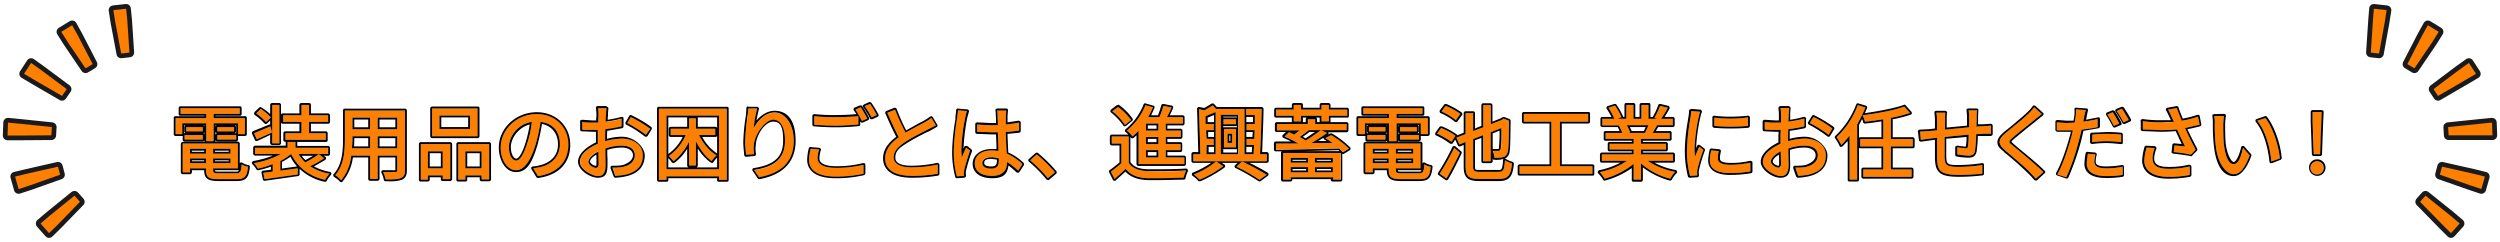 <svg xmlns="http://www.w3.org/2000/svg" viewBox="0 0 1060.5 102.5"><defs><style>.cls-1{fill:none;stroke:#1a1a1a;stroke-linecap:round;stroke-linejoin:round;stroke-width:4px;}.cls-2{fill:#ff8000;}</style></defs><title>image</title><g id="guide"><path class="cls-1" d="M8.3,57.5H3.2L3.4,52l5.1.5L22,53.9l-.2,3.5Z"/><path class="cls-2" d="M8.3,57.5H3.2L3.4,52l5.1.5L22,53.9l-.2,3.5Z"/><path class="cls-1" d="M12.8,78.6,7.9,80.2,6.4,74.9l5-1.2,13.2-3,.9,3.4Z"/><path class="cls-2" d="M12.8,78.6,7.9,80.2,6.4,74.9l5-1.2,13.2-3,.9,3.4Z"/><path class="cls-1" d="M24.5,95.3l-3.7,3.6-3.6-4.1,3.9-3.3L31.6,83l2.3,2.6Z"/><path class="cls-2" d="M24.5,95.3l-3.7,3.6-3.6-4.1,3.9-3.3L31.6,83l2.3,2.6Z"/><path class="cls-1" d="M48.9,9.4l-.8-5.1,5.4-.6.5,5,.9,13.6-3.5.4Z"/><path class="cls-2" d="M48.9,9.4l-.8-5.1,5.4-.6.5,5,.9,13.6-3.5.4Z"/><path class="cls-1" d="M28.7,17.8,26,13.5l4.6-2.8,2.5,4.5,6.2,12-3,1.8Z"/><path class="cls-2" d="M28.7,17.8,26,13.5l4.6-2.8,2.5,4.5,6.2,12-3,1.8Z"/><path class="cls-1" d="M14.6,33.9l-4.4-2.6,3-4.6,4.2,3,10.9,8.1-2,2.9Z"/><path class="cls-2" d="M14.6,33.9l-4.4-2.6,3-4.6,4.2,3,10.9,8.1-2,2.9Z"/><path class="cls-1" d="M1038.7,57.4l-.2-3.5,13.5-1.4,5.1-.5.2,5.4h-18.6Z"/><path class="cls-2" d="M1038.7,57.4l-.2-3.5,13.5-1.4,5.1-.5.2,5.4h-18.6Z"/><path class="cls-1" d="M1035,74.1l.9-3.4,13.3,3,4.9,1.2-1.5,5.3-4.8-1.6Z"/><path class="cls-2" d="M1035,74.1l.9-3.4,13.3,3,4.9,1.2-1.5,5.3-4.8-1.6Z"/><path class="cls-1" d="M1026.6,85.6l2.3-2.6,10.6,8.5,3.9,3.3-3.7,4.1-3.6-3.6Z"/><path class="cls-2" d="M1026.6,85.6l2.3-2.6,10.6,8.5,3.9,3.3-3.7,4.1-3.6-3.6Z"/><path class="cls-1" d="M1009.2,22.7l-3.5-.4.9-13.6.4-5,5.4.6-.8,5.1Z"/><path class="cls-2" d="M1009.2,22.7l-3.5-.4.9-13.6.4-5,5.4.6-.8,5.1Z"/><path class="cls-1" d="M1024.2,29l-3-1.8,6.2-12,2.5-4.5,4.6,2.8-2.7,4.3Z"/><path class="cls-2" d="M1024.2,29l-3-1.8,6.2-12,2.5-4.5,4.6,2.8-2.7,4.3Z"/><path class="cls-1" d="M1034.2,40.7l-1.9-2.9,10.8-8.1,4.2-3,3,4.6-4.4,2.6Z"/><path class="cls-2" d="M1034.2,40.7l-1.9-2.9,10.8-8.1,4.2-3,3,4.6-4.4,2.6Z"/><path class="cls-2" d="M87.5,52.3H77.3v4.6H74.5V50.1h13V48.3H76.6V45.9h25.1v2.4H90.6v1.8h13.3v6.8H101V52.3H90.6v7.6H87.5Zm12.7,21.2c1.7,0,2.1-.6,2.3-3.8a5.8,5.8,0,0,0,2.7,1c-.4,4.2-1.4,5.3-4.8,5.3H92.8c-4.3,0-5.4-.8-5.4-3.9v-.7H80.6v1.7H77.5V60.9h23.4V71.4H90.4v.7c0,1.2.5,1.4,2.6,1.4ZM78.3,57.3H86v1.9H78.3ZM86,53.8v1.9H79V53.8Zm-5.4,9.3v2.1h6.8V63.1Zm6.8,6.1v-2H80.6v2Zm10.4-6.1H90.4v2.1h7.4Zm0,6.1v-2H90.4v2Zm1.5-15.4v1.9H92.2V53.8Zm-7.1,3.5h8v1.9h-8Z"/><path class="cls-2" d="M137.5,67.1a35.6,35.6,0,0,1-6,3.4,22.2,22.2,0,0,0,8.3,3.2,11.5,11.5,0,0,0-1.9,2.6c-6.9-1.6-11.6-5.3-14.4-11h0a26.1,26.1,0,0,1-4.6,3v4.1l7.4-1V74l-14.1,2-.5-2.7,4-.5V69.6a35.1,35.1,0,0,1-6.3,1.9,9.1,9.1,0,0,0-1.7-2.3,36.3,36.3,0,0,0,11.5-3.9h-11V62.7h13.8V60.2h3.2v2.5h13.9v2.6H126.6a16.4,16.4,0,0,0,2.9,3.6,37.3,37.3,0,0,0,5.7-3.5ZM115.4,56.2l-6.5,2.9-1.1-2.6,6.9-2.9Zm-2.5-4.4a22.2,22.2,0,0,0-4.2-3.7l1.9-1.9a22.7,22.7,0,0,1,4.3,3.6Zm5.6,9h-3V44.5h3Zm9.4-9.1h-7.8V48.9h7.8V44.5h3.2v4.4h8.1v2.8h-8.1v4.8h7.1v2.8H121.1V56.5h6.8Z"/><path class="cls-2" d="M171.8,72.2c0,1.9-.5,2.8-1.7,3.3s-3.3.6-6.5.6a11.5,11.5,0,0,0-1.1-3.1h5.2c.6,0,.8-.2.8-.8V66h-8.3v9.9H157V66h-8a19.7,19.7,0,0,1-4.3,10.5,10.4,10.4,0,0,0-2.5-2.2c3.7-4.1,4.1-10.3,4.1-15.1V46.9h25.5ZM157,62.9V57.8h-7.5v1.4c0,1.2-.1,2.5-.2,3.7Zm-7.5-13v4.9H157V49.9Zm19,0h-8.3v4.9h8.3Zm0,13V57.8h-8.3v5.1Z"/><path class="cls-2" d="M178.5,61.1H191V76h-3.2V74.4h-6.3v1.8h-3Zm3,3.1v7.2h6.3V64.2Zm21.2-6.4H183.3V46h19.4ZM199.4,49h-13v5.7h13Zm8.1,12.1v15h-3.2V74.4h-6.9v1.8h-3V61.1Zm-3.2,10.3V64.2h-6.9v7.2Z"/><path class="cls-2" d="M226.2,71.4l3-.5c4.4-1,8.3-4.2,8.3-9.7s-3-8.9-8.2-9.5a72.3,72.3,0,0,1-2.1,9.6c-2,7-4.9,10.9-8.3,10.9s-6.5-3.9-6.5-9.6c0-7.6,6.7-14.2,15.3-14.2s13.5,5.8,13.5,12.9-4.6,12.2-13,13.4Zm-2.5-10.8a42.6,42.6,0,0,0,1.9-8.9c-6.2,1-9.7,6.4-9.7,10.6s1.7,5.8,3.1,5.8S222.1,65.8,223.7,60.6Z"/><path class="cls-2" d="M256.8,59.9a28,28,0,0,1,7.1-1.1c5.1,0,8.9,2.8,8.9,7.1s-2.3,7-7.4,8.2a35.6,35.6,0,0,1-4.3.5l-1.2-3.5a27.5,27.5,0,0,0,4.1-.2c2.9-.6,5.4-2.1,5.4-5s-2.4-4.1-5.5-4.1a21,21,0,0,0-7,1.2c0,2.8.1,5.7.1,7,0,3.7-1.3,4.7-3.3,4.7s-7.6-2.7-7.6-6,3.5-5.9,7.6-7.7V55.1h-2.2A31.7,31.7,0,0,1,247,55V51.7l4.5.3h2.3c0-1.5.1-2.8.1-3.4a22.8,22.8,0,0,0-.2-2.7h3.7a21.1,21.1,0,0,0-.2,2.6c0,.9-.1,2-.2,3.2a51.6,51.6,0,0,0,6.8-1.3v3.3a61.5,61.5,0,0,1-6.9,1.2c-.1,1.4-.1,2.7-.1,3.9Zm-3,9.6c0-1.1,0-3.1-.1-5.3-2.5,1.2-4.2,3-4.2,4.3s2,2.6,3.2,2.6S253.8,70.6,253.8,69.5Zm13.8-19.9a51,51,0,0,1,8.1,4.9L274,57.2a52.9,52.9,0,0,0-7.9-5Z"/><path class="cls-2" d="M308.3,46.1V76.3H305V74.8H282.7v1.5h-3.2V46.1ZM305,71.8V49H282.7V71.8Zm-8.4-14.5a19.7,19.7,0,0,0,7.4,8.6,9.8,9.8,0,0,0-2.1,2.4c-2.6-1.8-4.9-4.9-6.7-8.4V70.2h-2.9V60.1a24.5,24.5,0,0,1-6.6,8.3,14.2,14.2,0,0,0-2-2.2,21.6,21.6,0,0,0,7.2-8.9h-6.4V54.6h7.8V50.2h2.9v4.4h8.2v2.7Z"/><path class="cls-2" d="M321.2,46.1a50.5,50.5,0,0,0-1.5,8.5c1.5-3.1,4.8-6.8,8.9-6.8s8.1,4.6,8.1,12c0,9.5-6,13.9-14.7,15.5l-2-3.1c7.5-1.2,13-4,13-12.4,0-5.4-1.7-8.9-5-8.9s-7.9,6.2-8.2,10.7a13.1,13.1,0,0,0,.1,3.9l-3.4.3c-.1-1.3-.4-3.3-.4-5.6a80.4,80.4,0,0,1,1.1-11c.1-1.1.2-2.3.2-3.2Z"/><path class="cls-2" d="M347.5,63.4a12.7,12.7,0,0,0-.7,3.7c0,2.4,2.4,4.1,7.6,4.1a47.3,47.3,0,0,0,11.9-1.3v3.8a56.3,56.3,0,0,1-11.8,1.2c-7.3,0-11.3-2.5-11.3-7a20.4,20.4,0,0,1,.7-4.8Zm-2.1-14.1a81.2,81.2,0,0,0,9.1.4c3.4,0,7.1-.2,9.6-.4v3.5c-2.4.2-6.3.5-9.5.5s-6.4-.2-9.2-.4Zm22.5,1-2.3,1a37.2,37.2,0,0,0-2.7-4.8l2.2-1A46.2,46.2,0,0,1,367.9,50.3Zm4-1.5-2.2,1a38.2,38.2,0,0,0-2.9-4.8l2.3-.9A32.4,32.4,0,0,1,371.9,48.8Z"/><path class="cls-2" d="M397,53.2l-3,1.5c-2.2,1.2-6.7,3.3-10,5.5s-4.9,4.1-4.9,6.6,2.5,4.2,7.6,4.2a52.4,52.4,0,0,0,11.1-1.2v3.9a60.5,60.5,0,0,1-10.8.9c-6.6,0-11.5-2-11.5-7.4,0-3.7,2.3-6.5,5.8-9-1.6-2.9-3.3-6.7-4.9-10.4l3.4-1.3a83,83,0,0,0,4.5,9.8c3-1.8,6.4-3.5,8.2-4.5a14.1,14.1,0,0,0,2.7-1.8Z"/><path class="cls-2" d="M410.2,47.1a12.5,12.5,0,0,0-.7,2.6,77.7,77.7,0,0,0-1.7,13.6c0,1.2.1,2.3.2,3.6.5-1.4,1.3-3.1,1.8-4.3l1.7,1.3c-.9,2.6-2,6.1-2.4,7.9a7.7,7.7,0,0,0-.2,1.5,5.7,5.7,0,0,0,.1,1.3l-3.1.2a40.8,40.8,0,0,1-1.3-10.9,104.9,104.9,0,0,1,1.5-14.3,26.6,26.6,0,0,0,.3-2.8Zm21.7,25.3a29.1,29.1,0,0,0-4.7-3.7h0c0,3.2-1.6,5.9-6.3,5.9s-7.4-2-7.4-5.3,2.8-5.5,7.3-5.5l2.8.2c-.1-2.3-.2-5.3-.3-7.9h-2.9l-5.9-.2V52.8a58.3,58.3,0,0,0,5.9.3h2.9V49a8.9,8.9,0,0,0-.3-2.2h3.9c-.1.7-.1,1.4-.2,2.1s0,2.3-.1,3.9a48.9,48.9,0,0,0,5.7-.8v3.4c-1.8.2-3.7.5-5.7.6.1,3.4.3,6.5.4,9.1a21.8,21.8,0,0,1,6.7,4.5Zm-8.2-5.3a10.6,10.6,0,0,0-3.1-.5c-2.3,0-3.9,1-3.9,2.5s1.5,2.3,3.7,2.3,3.3-1.2,3.3-3.4Z"/><path class="cls-2" d="M444.5,75.6A60,60,0,0,0,437,68l2.8-2.5a61.5,61.5,0,0,1,7.7,7.6Z"/><path class="cls-2" d="M478.8,69c1.5,2.4,4.2,3.4,8.1,3.6s11.9.1,16.3-.2a10.3,10.3,0,0,0-1,3.1c-4,.2-11.3.3-15.4.1s-7.2-1.3-9.3-4c-1.5,1.5-3,2.8-4.7,4.3l-1.6-3.1a47.3,47.3,0,0,0,4.5-3.6V60.9h-4.1v-3h7.2Zm-1.6-16a22.3,22.3,0,0,0-5.4-5.8l2.5-1.8a26,26,0,0,1,5.5,5.5Zm5.8,2.4a30.1,30.1,0,0,1-2.6,2.5,11.2,11.2,0,0,0-2.4-2.5,26.4,26.4,0,0,0,7.9-10.8l3.2.9a41.1,41.1,0,0,1-2.1,4.2h4.8a27.9,27.9,0,0,0,1.7-4.8l3.5.7c-.6,1.3-1.3,2.8-2,4.1h6.8v2.7h-7.3v3h6.4v2.7h-6.4v3h6.3v2.6h-6.3v3.1h7.9v2.8H483Zm8.4-3h-5.3v3h5.3Zm0,5.7h-5.3v3h5.3Zm0,5.6h-5.3v3.1h5.3Z"/><path class="cls-2" d="M537.4,65.4v3H506.2v-3h3l-.6-19.1,2.3.5,3.6-2.1,1.3,1.5h12.1V65.4h3.9c0-1.2.1-2.5.2-3.9h-3.2V58.9h3.3c0-1.2.1-2.4.1-3.7h-3.4V52.6h3.5V48.8h-3.7V46.2h6.6c-.1,6-.4,13.9-.7,19.2Zm-18.5,5.1a47,47,0,0,1-10,5.7,28,28,0,0,0-2.5-2.2,38.9,38.9,0,0,0,9.5-5.5Zm-7-5.1h3.9V47.5a39.3,39.3,0,0,1-4.3,1.8v3.3h3.2v2.6h-3.2l.2,3.7h3v2.6h-3Zm6.2-16.7V65.4h7.4V48.7Zm6.4,4H519V50.6h5.5Zm-5.3,2h5.1v7.8h-5.1Zm1.5,5.9h2V56.7h-2Zm6.2,7.9a117.8,117.8,0,0,1,10.4,5.6l-3,2.2a75.7,75.7,0,0,0-9.8-5.6Z"/><path class="cls-2" d="M564.7,57.2a39.7,39.7,0,0,1,7.5,5.7l-2.5,1.6-1.6-1.6-26.8.6V60.9h9.5a36.4,36.4,0,0,0-5.9-3l1.9-1.8,2.2,1,2.3-1.8h-9.6V52.6h13.2v-2h3.1v2h13.4v2.6H560.4l2.5,1.2a64,64,0,0,1-6.7,4.3h9.1c-1-.8-2.1-1.5-3-2.1Zm-15.9-8.1h-7.5V46.5h7.5v-2h3.1v2h8.7v-2h3.1v2h7.8v2.6h-7.8v2.4h-3.1V49.1h-8.7v2.4h-3.1Zm-4.5,15.8h24.4V76.2h-3.3v-1H547.5v1h-3.2Zm3.2,2.1v2h7.4V67Zm7.4,6.1V70.9h-7.4v2.2Zm.2-17.9c-1.2,1-2.7,2-3.9,2.9l2.6,1.5c2.3-1.4,4.7-3.1,6.4-4.4ZM565.4,67h-7.6v2h7.6Zm0,6.1V70.9h-7.6v2.2Z"/><path class="cls-2" d="M589.2,52.3H579v4.6h-2.8V50.1h13V48.3H578.3V45.9h25.1v2.4h-11v1.8h13.3v6.8h-3V52.3H592.4v7.6h-3.2Zm12.7,21.2c1.7,0,2.1-.6,2.3-3.8a5.8,5.8,0,0,0,2.7,1c-.4,4.2-1.3,5.3-4.8,5.3h-7.6c-4.3,0-5.4-.8-5.4-3.9v-.7h-6.8v1.7h-3.1V60.9h23.5V71.4H592.1v.7c0,1.2.5,1.4,2.6,1.4ZM580,57.3h7.7v1.9H580Zm7.7-3.5v1.9h-7V53.8Zm-5.4,9.3v2.1h6.8V63.1Zm6.8,6.1v-2h-6.8v2Zm10.4-6.1h-7.4v2.1h7.4Zm0,6.1v-2h-7.4v2ZM601,53.8v1.9h-7.1V53.8Zm-7.1,3.5h8v1.9h-8Z"/><path class="cls-2" d="M615.7,60.2a33.9,33.9,0,0,0-6.1-3.5l1.7-2.4a24.9,24.9,0,0,1,6.1,3.3Zm-5,13.5a105.5,105.5,0,0,0,6.2-11l2.4,2.1c-1.7,3.5-3.8,7.6-5.7,10.9Zm7-22.7a28.2,28.2,0,0,0-6.2-3.7l1.7-2.4a34.7,34.7,0,0,1,6.4,3.4Zm18,21.9c2.1,0,2.4-.9,2.7-4.9a11.4,11.4,0,0,0,3,1.3c-.5,4.9-1.5,6.6-5.5,6.6h-8.4c-4.5,0-5.8-1.1-5.8-5.4V60.2l-2.6,1.1-1.3-2.9,3.9-1.5V48h3.2v7.6l4.3-1.6V44.6h3.2v8.1l4.6-1.8.3-.2.5-.4,2.3.9v.5c-.1,6.1-.1,10.7-.4,12.2s-.9,2.4-1.9,2.7a9.4,9.4,0,0,1-3.7.4,9.5,9.5,0,0,0-.8-3h2.4c.5,0,.8-.1,1-.9a63.6,63.6,0,0,0,.3-8.8l-4.5,1.8V68.4h-3.2V57.3L624.9,59V70.5c0,2,.4,2.4,2.8,2.4Z"/><path class="cls-2" d="M675.5,70.5v3.2H644.6V70.5h13.5V51.6H646.4V48.2h27.3v3.4h-12V70.5Z"/><path class="cls-2" d="M698.9,68.2a30.6,30.6,0,0,0,11.7,4.7,15.4,15.4,0,0,0-2.1,2.9,30.8,30.8,0,0,1-12.4-6.5v6.9H693V69.5a34.2,34.2,0,0,1-12.3,6.3,14.6,14.6,0,0,0-2.1-2.8,30.9,30.9,0,0,0,11.6-4.8H679.5V65.5H693V63.4H682.8V61H693V58.9H681.1V56.4h7.1a23,23,0,0,0-1.5-3.2h-7V50.4h5.1a26.8,26.8,0,0,0-2.5-4.7l2.8-.9a24.3,24.3,0,0,1,2.7,4.9l-1.7.7h3.8V44.5h3v5.9h3.4V44.5h3.1v5.9h3.7l-1.3-.4a33.8,33.8,0,0,0,2.4-5.1l3.3.8a48.3,48.3,0,0,1-2.9,4.7h5v2.7h-6.7c-.6,1.2-1.3,2.3-1.9,3.3h7.3v2.5H696.1V61h10.6v2.4H696.1v2.1h13.6v2.7ZM690,53.1a12.5,12.5,0,0,1,1.5,3.1l-1,.2h7.3a33.1,33.1,0,0,0,1.5-3.3Z"/><path class="cls-2" d="M721.2,47.4a25,25,0,0,0-.7,2.6,79.2,79.2,0,0,0-1.7,12.9c0,1.2.1,2.4.2,3.6.6-1.4,1.3-3,1.8-4.3l1.8,1.4a58.1,58.1,0,0,0-2.5,8,8.9,8.9,0,0,0-.2,1.5c0,.4.1.9.1,1.3l-3.1.2a42.2,42.2,0,0,1-1.3-11,93,93,0,0,1,1.5-13.7,26.6,26.6,0,0,0,.3-2.8Zm7.9,16.7a12,12,0,0,0-.4,3.1c0,1.5,1.1,2.7,5.3,2.7a39.5,39.5,0,0,0,8.5-.9v3.7a48.3,48.3,0,0,1-8.7.7c-5.8,0-8.5-2-8.5-5.3a22.2,22.2,0,0,1,.6-4.3Zm12.4-14.3v3.6a97.5,97.5,0,0,1-14.3,0V49.9A62,62,0,0,0,741.5,49.8Z"/><path class="cls-2" d="M758.5,59.9a27.3,27.3,0,0,1,7.1-1.1c5.1,0,8.9,2.8,8.9,7.1s-2.3,7-7.4,8.2a38,38,0,0,1-4.3.5l-1.2-3.5a28.2,28.2,0,0,0,4.1-.2c2.8-.6,5.4-2.1,5.4-5s-2.4-4.1-5.5-4.1a20.2,20.2,0,0,0-7,1.2c0,2.8.1,5.7.1,7,0,3.7-1.4,4.7-3.4,4.7s-7.5-2.7-7.5-6,3.5-5.9,7.5-7.7V58.9c0-1.2,0-2.5.1-3.8h-2.3a33.1,33.1,0,0,1-4.5-.2V51.7l4.6.3h2.3V48.5a22.8,22.8,0,0,0-.2-2.7H759a21.1,21.1,0,0,0-.2,2.6c-.1.9-.1,2-.2,3.2a55,55,0,0,0,6.8-1.3v3.3a59.6,59.6,0,0,1-6.8,1.2c-.1,1.4-.1,2.7-.1,3.9Zm-3,9.6c0-1.1-.1-3.1-.1-5.3-2.5,1.2-4.2,3-4.2,4.3s2,2.6,3.2,2.6S755.5,70.6,755.5,69.5Zm13.8-19.9a56,56,0,0,1,8.1,4.9l-1.7,2.7a49.2,49.2,0,0,0-8-5Z"/><path class="cls-2" d="M791.3,45.6a68.2,68.2,0,0,1-3.5,7.2V76.2h-3.2V57.5a36.1,36.1,0,0,1-3.6,4,23,23,0,0,0-1.9-3.3,36.8,36.8,0,0,0,9-13.6Zm10.8,16.5v9.8h8.8V75H790.4V71.9h8.5V62.1h-9.8V59h9.8V50.6c-2.6.4-5.3.8-7.8,1a11.2,11.2,0,0,0-1-2.7c6.3-.8,13.5-2.1,17.7-3.7l2.4,2.7a63.1,63.1,0,0,1-8.1,2.1v9h9.3v3.1Z"/><path class="cls-2" d="M838.7,46.8a18.7,18.7,0,0,0-.2,2.7c0,1.4-.1,2.9-.1,4.2l3.2-.2,3-.2v3.4a29.9,29.9,0,0,0-3,0l-3.3.2a60,60,0,0,1-.5,7c-.3,1.7-1.1,2.1-2.8,2.1a33.9,33.9,0,0,1-4.7-.5v-3l3.3.4c.8,0,1.1-.1,1.2-.8a32.5,32.5,0,0,0,.3-5l-10.2,1v8.1c.1,3.5.3,4.6,5.8,4.6a69.2,69.2,0,0,0,10.2-.8v3.7c-2.3.2-6.5.5-9.8.5-8.4,0-9.3-1.9-9.4-7.5V58.4l-3.1.4-3.8.5-.3-3.5,3.8-.2,3.4-.3V51.1a17.6,17.6,0,0,0-.3-3.3h3.8a29.1,29.1,0,0,0-.1,3.1c0,1,0,2.4-.1,4.1l10.3-1V49.6a23,23,0,0,0-.2-2.8Z"/><path class="cls-2" d="M866.1,48.4l-2.7,2.1c-2.2,1.9-7,5.6-9.4,7.7s-2,2.1.1,3.8,9.3,7.6,12.7,11l-3.2,2.8L861,73c-1.8-2-7.4-6.6-10.5-9.3s-3-4.5.2-7.2,7.6-6.1,9.9-8.4c.8-.9,1.8-1.9,2.3-2.6Z"/><path class="cls-2" d="M889.8,53.9c-2.1.5-4.5.8-6.8,1.1-.3,1.5-.7,3-1.1,4.5a93.2,93.2,0,0,1-5.4,15.7L872.7,74c2.1-3.5,4.5-10.6,5.8-15.4a31.8,31.8,0,0,0,.8-3.3h-6.8V51.9l4.1.3,3.5-.2c.1-1,.3-1.9.4-2.5a17,17,0,0,0,.1-3.1l4.2.3a20.1,20.1,0,0,0-.7,2.9l-.4,2a55.1,55.1,0,0,0,6.1-1.1Zm-1,11.6a12.5,12.5,0,0,0-.5,3c0,1.6.8,2.9,5.2,2.9a31.4,31.4,0,0,0,6.8-.7v3.5a44,44,0,0,1-6.8.5c-5.5,0-8.4-1.8-8.4-5.2a21,21,0,0,1,.5-4.3Zm-1.4-8.4a64,64,0,0,1,6.4-.3,58.8,58.8,0,0,1,6,.3v3.2a51.1,51.1,0,0,0-5.8-.4,45.4,45.4,0,0,0-6.5.4Zm9.3-3.7a45.3,45.3,0,0,0-2.7-4.8l2.2-1a46.2,46.2,0,0,1,2.8,4.8Zm3.4-7.3a51.1,51.1,0,0,1,2.9,4.8l-2.2,1a38.2,38.2,0,0,0-2.9-4.8Z"/><path class="cls-2" d="M933.1,52.9l-6.2,1.4c1.2,2.8,3,6.4,4.5,9.2l-2,2.1a59.9,59.9,0,0,0-7.3-1.1l.3-2.8,4.5.4c-.9-1.9-2.4-4.9-3.4-7.2a87.6,87.6,0,0,1-14.5,0V51.4a54.1,54.1,0,0,0,13.2.3l-1-2.1a30.2,30.2,0,0,0-1.5-3.1l3.8-.7c.7,2,1.4,3.6,2.1,5.4a40.9,40.9,0,0,0,6.9-1.7ZM914,62.8a13.8,13.8,0,0,0-.9,4.3c0,2.8,1.7,4.5,6.7,4.5a37.5,37.5,0,0,0,9.1-1v3.6a42.6,42.6,0,0,1-9.1.8c-6.5,0-10.2-2.6-10.2-7.1a24.2,24.2,0,0,1,1-5.3Z"/><path class="cls-2" d="M943.1,52.9c0,2.2,0,5.1.2,7.7.6,5.4,1.9,9,4.2,9s3.2-3.7,4-6.9l2.8,3.2c-2.2,5.9-4.3,8-6.8,8s-6.7-3.4-7.6-12.4a77.3,77.3,0,0,1-.4-9.1,18.8,18.8,0,0,0-.2-3.3h4.1C943.3,50.2,943.1,52,943.1,52.9Zm24,14.3-3.6,1.3c-.5-5.8-2.5-13.2-6-17.3l3.5-1.1C964.1,54.1,966.6,61.6,967.1,67.2Z"/><path class="cls-2" d="M980.2,71.2a2.7,2.7,0,0,1,2.6-2.8,2.8,2.8,0,0,1,0,5.6A2.7,2.7,0,0,1,980.2,71.2Zm.8-19.6V47.5h4l-.2,4.1-.5,13.8h-2.7Z"/><path d="M101.7,45.9v2.4H90.6v1.8h13.3v6.8H101V52.3H90.6v7.6H87.5V52.3H77.3v4.6H74.5V50.1h13V48.3H76.6V45.9h25.1m-2.4,8v1.8H92.2V53.9h7.1M86,53.9v1.8H79V53.9h7m14.2,3.4v1.9h-8V57.3h8M86,57.3v1.9H78.3V57.3H86m14.9,3.6V71.4H90.4v.7c0,1.2.4,1.4,2.6,1.4h7.2c1.7,0,2.1-.6,2.3-3.8a5.8,5.8,0,0,0,2.7,1c-.4,4.2-1.4,5.3-4.8,5.3H92.8c-4.3,0-5.4-.8-5.4-3.9v-.7H80.6v1.7H77.5V60.9h23.4M90.4,65.2h7.4V63.1H90.4v2.1m-9.8,0h6.8V63.1H80.6v2.1m9.8,4h7.4v-2H90.4v2m-9.8,0h6.8v-2H80.6v2m21.1-24.1H76.6a.7.7,0,0,0-.8.8v2.4a.7.7,0,0,0,.8.8H86.7v.2H74.5a.7.7,0,0,0-.8.8v6.8a.8.8,0,0,0,.8.8h3v1.6a.8.8,0,0,0,.8.8H86a.8.8,0,0,0,.7-.5v.4a.3.3,0,0,0,.1.2H77.5a.9.9,0,0,0-.8.8V73.1a.9.9,0,0,0,.8.8h3.1a.9.9,0,0,0,.8-.8v-.9h5.2c0,3.9,2.1,4.6,6.2,4.6h7.6c3.9,0,5.1-1.3,5.6-6a.8.8,0,0,0-.7-.8,6.3,6.3,0,0,1-2.4-.9l-.4-.2h-.4c-.1.1-.3.2-.4.4V60.9a.8.8,0,0,0-.8-.8H91.4v-.8a.8.8,0,0,0,.8.7h8a.9.9,0,0,0,.8-.8V57.7h2.9a.8.8,0,0,0,.8-.8V50.1a.7.7,0,0,0-.8-.8H91.4v-.2h10.3a.7.7,0,0,0,.8-.8V45.9a.7.7,0,0,0-.8-.8Zm-2.1,8h.6v3.4h-.8a.8.8,0,0,0,.7-.8V53.9a.8.8,0,0,0-.5-.8Zm-8.2,0H92a.9.9,0,0,0-.6.6v-.6Zm-5.2,0h.5v.5c0-.2-.2-.4-.5-.5Zm-8.1,0h.6a.8.8,0,0,0-.5.8v1.8a.9.9,0,0,0,.6.8h-.7V53.1Zm13.3,4.1V55.8a.8.8,0,0,0,.7.7,1,1,0,0,0-.7.7Zm-5.3-.7a.6.6,0,0,0,.6-.5v1a.6.6,0,0,0-.6-.5Zm5.1,7.4H97v.5H91.2v-.5Zm-9.8,0h5.2v.5H81.4v-.5ZM91.2,68H97v.4H91.2V68Zm-9.8,0h5.2v.4H81.4V68Zm9.8,4.2h10.1c-.2.6-.5.6-1.1.6H93c-1.3,0-1.6-.1-1.7-.2h0s-.1,0-.1-.3Z"/><path d="M131.1,44.5v4.4h8.1v2.8h-8.1v4.8h7.1v2.8H121.1V56.5h6.8V51.7h-7.8V48.9h7.8V44.5h3.2m-12.6,0V60.8h-3V44.5h3m-7.9,1.7a22.7,22.7,0,0,1,4.3,3.6l-2,2a26.3,26.3,0,0,0-4.2-3.7l1.9-1.9m4.1,7.4.7,2.6-6.5,2.9-1.1-2.6,6.9-2.9m10.6,6.6v2.5h13.9v2.6H126.6a16.4,16.4,0,0,0,2.9,3.6,37.3,37.3,0,0,0,5.7-3.5l2.3,1.7a35.6,35.6,0,0,1-6,3.4,22.2,22.2,0,0,0,8.3,3.2,11.5,11.5,0,0,0-1.9,2.6c-6.9-1.6-11.6-5.3-14.4-11h0a26.1,26.1,0,0,1-4.6,3v4.1l7.4-1V74l-14.1,2-.5-2.7,4-.5V69.6a35.1,35.1,0,0,1-6.3,1.9,9.1,9.1,0,0,0-1.7-2.3,36.3,36.3,0,0,0,11.5-3.9h-11V62.7h13.8V60.2h3.2m5.8-16.5h-3.2a.9.9,0,0,0-.8.8v3.6h-7a.8.8,0,0,0-.8.5V44.5a.8.8,0,0,0-.8-.8h-3a.9.9,0,0,0-.8.8v3.9a20,20,0,0,0-3.7-2.8l-.4-.2a.9.9,0,0,0-.6.3l-1.9,1.8a1.4,1.4,0,0,0-.2.7.9.9,0,0,0,.3.6,21.1,21.1,0,0,1,4,3.5.9.9,0,0,0,.6.3h.1l.5-.2,1.3-1.3v1.7h-.3l-6.9,2.8a1.2,1.2,0,0,0-.5.5v.6l1.2,2.6a.7.7,0,0,0,.4.5h.6l3.7-1.7,1.8-.9v3.5a.9.9,0,0,0,.8.8h3a.8.8,0,0,0,.8-.8V52a.8.8,0,0,0,.8.5h7v3.2h-6a.8.8,0,0,0-.8.8v2.8a.7.7,0,0,0,.8.8h.2v1.7h-13a.9.9,0,0,0-.8.8v2.6a.9.9,0,0,0,.8.8h7.6a42.1,42.1,0,0,1-8.3,2.3.9.9,0,0,0-.6.6.8.8,0,0,0,.2.8,7.8,7.8,0,0,1,1.6,2.1.8.8,0,0,0,.7.4h.2a38.7,38.7,0,0,0,5.3-1.5v1.3l-3.3.4a.5.5,0,0,0-.5.3,1.4,1.4,0,0,0-.2.6l.6,2.8c0,.3.4.6.7.6h.1l14.1-2a.8.8,0,0,0,.7-.8V71.6a21.6,21.6,0,0,0,10.6,5.5h.2a.7.7,0,0,0,.7-.4,10.4,10.4,0,0,1,1.7-2.4,1.1,1.1,0,0,0,.3-.8,1.1,1.1,0,0,0-.7-.6,22.1,22.1,0,0,1-6.7-2.3l4.8-2.8a.9.9,0,0,0,.3-.7.7.7,0,0,0-.3-.6l-.6-.4h1.8a.9.9,0,0,0,.8-.8V62.7a.9.9,0,0,0-.8-.8H126.1V60.2h12.1a.7.7,0,0,0,.8-.8V56.5a.8.8,0,0,0-.8-.8h-6.3V52.5h7.3a.8.8,0,0,0,.8-.8V48.9a.9.9,0,0,0-.8-.8h-7.3V44.5a.8.8,0,0,0-.8-.8Zm-3,22.4h4.8l-3.2,1.8a9,9,0,0,1-1.6-1.8Zm-8.4,2.6a31.3,31.3,0,0,0,3.6-2.2,19.8,19.8,0,0,0,2.8,4.1l-6.4.9V68.7Z"/><path d="M171.8,46.9V72.2c0,1.9-.5,2.8-1.7,3.3s-2.8.6-5.3.6h-1.2a11.5,11.5,0,0,0-1.1-3.1h5.2c.6,0,.8-.2.8-.8V66h-8.3v9.9H157V66h-8a19.7,19.7,0,0,1-4.3,10.5,10.4,10.4,0,0,0-2.5-2.2c3.7-4.1,4.1-10.3,4.1-15.1V46.9h25.5m-11.6,7.9h8.3V49.9h-8.3v4.9m-10.7,0H157V49.9h-7.5v4.9m10.7,8.1h8.3V57.8h-8.3v5.1m-10.9,0H157V57.8h-7.5v1.4c0,1.2-.1,2.5-.2,3.7m22.5-16.8H146.3a.7.7,0,0,0-.8.8V59.2c0,5.3-.5,10.8-3.9,14.6a.6.6,0,0,0-.2.7c0,.2.2.4.4.6a13,13,0,0,1,2.3,1.8.9.9,0,0,0,.6.4h0a.9.9,0,0,0,.6-.3,20,20,0,0,0,4.4-10.2h6.5v9.1a.8.8,0,0,0,.8.8h3.2a.9.9,0,0,0,.8-.8V66.8h6.7v5.4h-5.2a.7.7,0,0,0-.6.3.8.8,0,0,0-.1.8,11.1,11.1,0,0,1,1,2.9.8.8,0,0,0,.8.7h1.2a16.7,16.7,0,0,0,5.6-.6c1.9-.8,2.2-2.5,2.2-4.1V46.9a.8.8,0,0,0-.8-.8ZM161,50.7h6.7V54H161V50.7Zm-10.7,0h5.9V54h-5.9V50.7ZM161,58.6h6.7v3.5H161V58.6Zm-10.7,0h5.9v3.5h-6c0-.9.1-1.9.1-2.9v-.6Z"/><path d="M202.6,46V57.8H183.3V46h19.3m-16.2,8.7h13V49h-13v5.7m21.1,6.4v15h-3.2V74.4h-6.9v1.8h-3V61.1h13.1M197.4,71.4h6.9V64.2h-6.9v7.2M191,61.1V76h-3.2V74.4h-6.3v1.8h-3V61.1H191m-9.5,10.3h6.3V64.2h-6.3v7.2m21.1-26.2H183.3a.8.8,0,0,0-.8.8V57.8a.9.9,0,0,0,.8.8h19.3a.8.8,0,0,0,.8-.8V46a.7.7,0,0,0-.8-.8Zm-15.4,4.6h11.4v4.1H187.2V49.8Zm20.3,10.5H194.4a.8.8,0,0,0-.8.8V76.2a.7.7,0,0,0,.8.8h3a.7.7,0,0,0,.8-.8v-1h5.3v.9a.8.8,0,0,0,.8.8h3.2a.9.9,0,0,0,.8-.8v-15a.9.9,0,0,0-.8-.8ZM198.2,65h5.3v5.6h-5.3V65ZM191,60.3H178.5a.8.8,0,0,0-.8.8V76.2a.7.7,0,0,0,.8.8h3a.8.8,0,0,0,.8-.8v-1H187V76a.8.8,0,0,0,.8.8H191a.9.9,0,0,0,.8-.8V61.1a.9.9,0,0,0-.8-.8ZM182.3,65H187v5.6h-4.7V65Z"/><path d="M227.7,48.4c8.2,0,13.4,5.8,13.4,12.9s-4.5,12.2-12.9,13.4l-2-3.3,3-.5c4.4-1,8.3-4.2,8.3-9.7s-3-8.9-8.2-9.5a72.3,72.3,0,0,1-2.1,9.6c-2.1,7-4.9,10.9-8.3,10.9s-6.5-3.9-6.5-9.6c0-7.6,6.7-14.2,15.3-14.2m-2.1,3.3c-6.2,1-9.7,6.4-9.7,10.6s1.7,5.8,3.1,5.8,3.1-2.3,4.7-7.5a42.6,42.6,0,0,0,1.9-8.9m2.1-4.1c-8.9,0-16.1,6.8-16.1,15,0,5.1,2.7,10.4,7.3,10.4s6.8-3.9,9.1-11.5a85.3,85.3,0,0,0,1.9-8.9c4.2.8,6.8,4.1,6.8,8.6,0,6.7-5.9,8.5-7.7,8.9a12.5,12.5,0,0,1-2.9.5,1,1,0,0,0-.7.4.8.8,0,0,0,.1.8l2,3.3a1,1,0,0,0,.7.4h.1c8.7-1.2,13.6-6.3,13.6-14.1S236,47.6,227.7,47.6ZM219,67.3c-.9,0-2.3-1.6-2.3-5s3-8.2,8-9.5a55,55,0,0,1-1.7,7.5c-2,6.6-3.7,7-4,7Z"/><path d="M257.3,45.8h0m0,0a21.1,21.1,0,0,0-.2,2.6c-.1.9-.1,2-.2,3.2a51.6,51.6,0,0,0,6.8-1.3v3.3a61.5,61.5,0,0,1-6.9,1.2c-.1,1.4-.1,2.7-.1,3.9v1.2a28,28,0,0,1,7.1-1.1c5.1,0,8.9,2.8,8.9,7.1s-2.3,7-7.4,8.2a35.6,35.6,0,0,1-4.3.5l-1.2-3.5a27.5,27.5,0,0,0,4.1-.2c2.9-.6,5.4-2.1,5.4-5s-2.4-4.1-5.5-4.1a21,21,0,0,0-7,1.2c0,2.8.1,5.7.1,7,0,3.7-1.3,4.7-3.3,4.7s-7.6-2.7-7.6-6,3.5-5.9,7.6-7.7V55.1h-2.2A31.7,31.7,0,0,1,247,55V51.7a25.9,25.9,0,0,0,4.5.3h2.3c0-1.5.1-2.8.1-3.4a22.8,22.8,0,0,0-.2-2.7h3.7m-4.6,25.3c.7,0,1.1-.5,1.1-1.6s0-3.1-.1-5.3c-2.5,1.2-4.2,3-4.2,4.3s2,2.6,3.2,2.6m14.9-21.5a56,56,0,0,1,8.1,4.9L274,57.2a52.9,52.9,0,0,0-7.9-5l1.5-2.6M257.3,45h-3.7a.9.9,0,0,0-.7.3.7.7,0,0,0-.1.6,21.1,21.1,0,0,1,.2,2.6v1a7.6,7.6,0,0,0-.1,1.6h-1.5l-4.4-.3h-.1l-.6.2c-.2.2-.3.4-.2.6v3.4a.7.7,0,0,0,.7.7l4.6.2h1.4v4.5c-3.6,1.7-7.6,4.7-7.6,8.2s5.1,6.8,8.4,6.8,4.1-1.8,4.1-5.5V67.1c-.1-1.1-.1-2.3-.1-3.5a19.1,19.1,0,0,1,6.2-1c2.2,0,4.7.9,4.7,3.3s-3,3.8-4.7,4.2a26.8,26.8,0,0,1-4,.2.9.9,0,0,0-.7.3,1.1,1.1,0,0,0-.1.8l1.3,3.4a.9.9,0,0,0,.7.6h0a25.9,25.9,0,0,0,4.5-.6c6.7-1.5,8-5.7,8-8.9s-4-7.9-9.7-7.9a23.4,23.4,0,0,0-6.3.9v-.2c0-1,0-2.1.1-3.2l6.2-1.1a.8.8,0,0,0,.7-.8V50.2a.9.9,0,0,0-.3-.6h-.7a43.9,43.9,0,0,1-5.7,1.2,8.1,8.1,0,0,1,.1-1.6v-.6a22.8,22.8,0,0,1,.2-2.6h0a.9.9,0,0,0-.8-.8Zm0,1.6Zm-4.6,23.7c-.9,0-2.4-1-2.4-1.8s.9-1.9,2.7-2.9v3.9c0,.8-.1.8-.3.8Zm14.9-21.5a.7.7,0,0,0-.7.4l-1.5,2.6a.7.7,0,0,0-.1.6,1,1,0,0,0,.4.5,46.4,46.4,0,0,1,7.7,4.9.7.7,0,0,0,.6.2h.1a.9.9,0,0,0,.6-.3l1.7-2.8a.9.9,0,0,0-.2-1.1,53.5,53.5,0,0,0-8.3-4.9Z"/><path d="M308.3,46.1V76.3H305V74.8H282.7v1.5h-3.2V46.1h28.8M282.7,71.8H305V49H282.7V71.8m12.5-21.6v4.4h8.2v2.7h-6.9c1.8,3.6,4.5,6.9,7.5,8.6a9.8,9.8,0,0,0-2.1,2.4c-2.6-1.8-4.9-4.9-6.7-8.4V70.2h-2.9V60.1a24.5,24.5,0,0,1-6.6,8.3,14.2,14.2,0,0,0-2-2.2,21.6,21.6,0,0,0,7.2-8.9h-6.4V54.6h7.8V50.2h2.9m13.1-4.9H279.5a.8.8,0,0,0-.8.8V76.3a.8.8,0,0,0,.8.8h3.2a.7.7,0,0,0,.8-.8v-.7h20.7v.7a.7.7,0,0,0,.8.8h3.3a.7.7,0,0,0,.8-.8V46.1a.7.7,0,0,0-.8-.8ZM296,49.8h8.2v4.5a.8.8,0,0,0-.8-.5H296v-4Zm-12.5,0h8v4h-7a.8.8,0,0,0-.8.8v2.7a.9.9,0,0,0,.8.8h5.1a19.2,19.2,0,0,1-6.1,7.2V49.8Zm14.4,8.3h5.5a.8.8,0,0,0,.8-.5v7.5a18.8,18.8,0,0,1-6.3-7ZM295.5,71a1,1,0,0,0,.5-.8V63a22.3,22.3,0,0,0,5.4,5.9l.5.2h.2a.5.5,0,0,0,.5-.3,9.5,9.5,0,0,1,1.6-1.9V71Zm-9.8-1.8.5-.2a20.6,20.6,0,0,0,5.3-5.9v7.1a1,1,0,0,0,.5.8h-8.5V67.1a8.4,8.4,0,0,1,1.5,1.8c.2.1.4.3.6.3Z"/><path d="M317.4,46h3.8a50.5,50.5,0,0,0-1.5,8.5c1.5-3.1,4.8-6.8,8.9-6.8s8.1,4.6,8.1,12c0,9.5-6,13.9-14.7,15.5l-2.1-3.1c7.5-1.2,13.1-4,13.1-12.4,0-5.4-1.7-8.9-5-8.9s-7.9,6.2-8.2,10.7a13.1,13.1,0,0,0,.1,3.9l-3.4.3c-.1-1.3-.4-3.3-.4-5.6a99.9,99.9,0,0,1,1-11,19.1,19.1,0,0,0,.3-3.2m0-.8a.8.8,0,0,0-.8.8c0,.8-.1,2-.2,3.1a85.1,85.1,0,0,0-1.1,11.1c0,2.3.3,4.3.4,5.7a.8.8,0,0,0,.8.7h.1l3.3-.3a.6.6,0,0,0,.6-.3,1.1,1.1,0,0,0,.2-.6,11.8,11.8,0,0,1-.1-3.7c.2-4.4,3.9-10,7.4-10s4.2,3,4.2,8.1c0,6.8-3.6,10.2-12.4,11.6a.8.8,0,0,0-.6.4.8.8,0,0,0,.1.8l2.1,3.1a.8.8,0,0,0,.6.4h.2c10.1-1.9,15.3-7.4,15.3-16.3S333.9,47,328.6,47c-3,0-5.7,1.8-7.7,4.1.3-1.7.7-3.5,1-4.7a.6.6,0,0,0-.1-.7c-.1-.2-.4-.3-.6-.4h-3.8Z"/><path d="M369.1,44.1a38.7,38.7,0,0,1,2.8,4.7l-2.2,1a38.2,38.2,0,0,0-2.9-4.8l2.3-.9m-4,1.4a46.2,46.2,0,0,1,2.8,4.8l-2.3,1a37.2,37.2,0,0,0-2.7-4.8l2.2-1m-1,3.8v3.5c-2.4.2-6.3.5-9.5.5s-6.5-.2-9.2-.4V49.3a81.2,81.2,0,0,0,9.1.4c3.4,0,7.1-.2,9.6-.4M343.9,63.1l3.6.3a12.7,12.7,0,0,0-.7,3.7c0,2.4,2.4,4.1,7.6,4.1a47.3,47.3,0,0,0,11.9-1.3v3.8a56.3,56.3,0,0,1-11.8,1.2c-7.3,0-11.3-2.5-11.3-7a20.4,20.4,0,0,1,.7-4.8m25.2-19.8h-.4l-2.2,1-.5.5a1,1,0,0,0,.2.7,40.6,40.6,0,0,1,2.8,4.6.8.8,0,0,0,.7.5h.3l2.2-1a.8.8,0,0,0,.5-.5.7.7,0,0,0-.1-.6,43.8,43.8,0,0,0-2.9-4.8.7.7,0,0,0-.6-.3Zm-4,1.4h-.3l-2.2.9a.8.8,0,0,0-.4,1.2l1.1,1.6c-3,.3-6.2.4-8.8.4a74.9,74.9,0,0,1-9-.4h-.1l-.5.2a.7.7,0,0,0-.3.6v3.6a.8.8,0,0,0,.7.8c2.5.2,5.6.4,9.3.4s7.8-.3,9.5-.5a.7.7,0,0,0,.8-.8V51.5h0c.2.3.4.5.7.5h.4l2.2-1a1.2,1.2,0,0,0,.5-.5,1.3,1.3,0,0,0-.1-.6,46.2,46.2,0,0,0-2.8-4.8.8.8,0,0,0-.7-.4ZM343.9,62.3a.8.8,0,0,0-.8.6h0a21.3,21.3,0,0,0-.7,4.9c0,2.9,1.6,7.8,12.1,7.8a50.5,50.5,0,0,0,12-1.3.9.9,0,0,0,.6-.8V69.9a1,1,0,0,0-.4-.7H366a44.7,44.7,0,0,1-11.6,1.3c-4.3,0-6.8-1.2-6.8-3.3a12.2,12.2,0,0,1,.6-3.5.5.5,0,0,0-.1-.6.9.9,0,0,0-.6-.4l-3.5-.3Z"/><path d="M379.7,46.5a83,83,0,0,0,4.5,9.8c3-1.8,6.4-3.5,8.2-4.5a14.1,14.1,0,0,0,2.7-1.8l1.9,3.2-3,1.5c-2.2,1.2-6.7,3.3-10,5.5s-4.9,4.1-4.9,6.6,2.5,4.2,7.6,4.2a53.2,53.2,0,0,0,11.1-1.2v3.9a61.4,61.4,0,0,1-10.8.9c-6.6,0-11.5-2-11.5-7.4,0-3.7,2.3-6.5,5.8-9-1.6-2.9-3.3-6.7-4.9-10.4l3.4-1.3m18.1,23.3h0M379.7,45.7h-.3L376,47.1a.8.8,0,0,0-.4.4.9.9,0,0,0,0,.7c1.2,2.7,2.9,6.7,4.6,9.8-3.8,2.9-5.6,5.8-5.6,9.2s2.1,8.2,12.3,8.2a65.8,65.8,0,0,0,11-.9.8.8,0,0,0,.6-.8V69.9h0a.9.9,0,0,0-.8-.8h-.2a52.7,52.7,0,0,1-10.9,1.2c-3.1,0-6.8-.6-6.8-3.4s1.5-4,4.6-6,6.2-3.5,8.5-4.7l1.4-.6,3-1.7a.7.7,0,0,0,.3-1l-1.9-3.2a1,1,0,0,0-.5-.4h-.2l-.5.2a23.6,23.6,0,0,1-2.6,1.7l-2.5,1.3-5,2.8a88.5,88.5,0,0,1-4-9,1,1,0,0,0-.4-.5Z"/><path d="M406.4,46.8l3.8.3a12.5,12.5,0,0,0-.7,2.6,77.7,77.7,0,0,0-1.7,13.6c0,1.2.1,2.3.2,3.6.5-1.4,1.3-3.1,1.8-4.3l1.7,1.3c-.9,2.6-2,6.1-2.4,7.9a7.7,7.7,0,0,0-.2,1.5,5.7,5.7,0,0,0,.1,1.3l-3.1.2a40.8,40.8,0,0,1-1.3-10.9,104.9,104.9,0,0,1,1.5-14.3l.3-2.8m20.5,0h0m0,0c-.1.7-.1,1.4-.2,2.1s0,2.3-.1,3.9a48.9,48.9,0,0,0,5.7-.8v3.4c-1.8.2-3.7.5-5.7.6.1,3.4.3,6.5.4,9.1a23.1,23.1,0,0,1,6.7,4.5l-1.8,2.8a29.1,29.1,0,0,0-4.7-3.7h0c0,3.2-1.6,5.9-6.3,5.9s-7.4-2-7.4-5.3,2.8-5.5,7.3-5.5l2.8.2c-.1-2.3-.2-5.3-.3-7.9h-2.9l-5.9-.2V52.8a58.3,58.3,0,0,0,5.9.3h2.9c0-1.7-.1-3.2-.1-4a8.6,8.6,0,0,0-.2-2.2h3.9m-6.5,24.6c2.5,0,3.3-1.2,3.3-3.4v-.9a10.6,10.6,0,0,0-3.1-.5c-2.3,0-3.9,1-3.9,2.5s1.5,2.3,3.7,2.3M406.4,46c-.2,0-.4,0-.5.2a.5.5,0,0,0-.3.5,26,26,0,0,1-.3,2.6v1.2a92.2,92.2,0,0,0-1.4,13.4A41.3,41.3,0,0,0,405.2,75a.7.7,0,0,0,.7.6h.1l3-.2.6-.3a1.4,1.4,0,0,0,.2-.6,1.3,1.3,0,0,0-.1-.6v-.6a6.8,6.8,0,0,1,.2-1.4,76,76,0,0,1,2.4-7.7.8.8,0,0,0-.3-.9l-1.7-1.4h-.7a.6.6,0,0,0-.6.5l-.3.7v.3a91.1,91.1,0,0,1,1.6-13.4c.2-.6.5-2,.7-2.5a.6.6,0,0,0-.1-.7.7.7,0,0,0-.6-.4l-3.7-.3Zm20.5,0H423l-.6.3a.8.8,0,0,0-.1.7,13.4,13.4,0,0,1,.1,2c0,.3.1.8.1,1.3v1.9h-2.1l-5.8-.3h-.1l-.5.2a.7.7,0,0,0-.3.6V56a.8.8,0,0,0,.8.8h.3l5.6.2h2.1c.1,2,.2,4.1.2,6v.2h-2c-4.8,0-8.1,2.6-8.1,6.3s3.1,6.1,8.2,6.1,6.5-1.9,7-5.4a38,38,0,0,1,3.4,2.9l.6.2h.1c.2,0,.4-.2.6-.4l1.8-2.8a.9.9,0,0,0-.1-1,21.2,21.2,0,0,0-6.5-4.4c0-.8-.1-1.6-.1-2.4s-.2-3.5-.2-5.5l4.9-.5a.8.8,0,0,0,.7-.8V52a.9.9,0,0,0-.3-.6l-.5-.2h-.2l-4.6.7v-3c.1-.6.1-1.3.2-1.9v-.2a.8.8,0,0,0-.8-.8Zm0,1.6Zm-6.5,23c-.9,0-2.9-.1-2.9-1.5s1.3-1.7,3.1-1.7l2.3.3V68c0,2-.6,2.6-2.5,2.6Z"/><path d="M439.8,65.5a61.5,61.5,0,0,1,7.7,7.6l-3,2.5A60,60,0,0,0,437,68l2.8-2.5m0-.8-.5.2-2.8,2.5a.7.7,0,0,0-.3.6.9.9,0,0,0,.3.6,58.2,58.2,0,0,1,7.4,7.5l.6.3h0a.7.7,0,0,0,.6-.2l2.9-2.5a.8.8,0,0,0,.1-1.1,62.9,62.9,0,0,0-7.8-7.7l-.5-.2Z"/><path d="M485.9,44.6l3.2.9a41.1,41.1,0,0,1-2.1,4.2h4.8a27.9,27.9,0,0,0,1.7-4.8l3.5.7c-.6,1.3-1.3,2.8-2,4.1h6.8v2.7h-7.3v3h6.4v2.7h-6.4v3h6.3v2.6h-6.3v3.1h7.9v2.8H483V55.4a30.1,30.1,0,0,1-2.6,2.5,11.2,11.2,0,0,0-2.4-2.5,26.4,26.4,0,0,0,7.9-10.8m.2,10.8h5.3v-3h-5.3v3m0,5.7h5.3v-3h-5.3v3m0,5.7h5.3V63.7h-5.3v3.1M474.3,45.4a26,26,0,0,1,5.5,5.5L477.2,53a22.3,22.3,0,0,0-5.4-5.8l2.5-1.8m4.5,12.5V69c1.5,2.4,4.2,3.4,8.1,3.6h4.8c3.9,0,8.5-.1,11.5-.3a14.2,14.2,0,0,0-1.1,3.1l-9.8.2h-5.5c-4.2-.2-7.2-1.3-9.3-4-1.5,1.5-3,2.8-4.7,4.3l-1.6-3.1a47.3,47.3,0,0,0,4.5-3.6V60.9h-4.1v-3h7.2m24.4,14.5h0M485.9,43.8a.8.8,0,0,0-.8.5,25.5,25.5,0,0,1-7.6,10.5.7.7,0,0,0-.3.6.6.6,0,0,0,.3.6l1.2,1.1h-7.1a.9.9,0,0,0-.8.8v3a.9.9,0,0,0,.8.8h3.3v7.2c-1.3,1.1-2.8,2.3-4.1,3.2a.7.7,0,0,0-.3,1l1.6,3.2a.7.7,0,0,0,.6.4h.1c.2,0,.4,0,.5-.2l4.1-3.7c2.2,2.3,5.1,3.4,9.4,3.6h5.5l9.9-.2a.7.7,0,0,0,.7-.6,11,11,0,0,1,1-2.9v-.4a.8.8,0,0,0-.8-.8h-.1c-2.8.2-7.2.3-11.4.3h-4.8c-3.7-.1-6-1.1-7.3-3.1V58.1c.1.1.2.2.2.3a.9.9,0,0,0,.6.3h0l.6-.2,1.2-1.1V69.6a.8.8,0,0,0,.8.8h19.4a.9.9,0,0,0,.8-.8V66.8a.9.9,0,0,0-.8-.8h-7.1V64.5h5.5a.8.8,0,0,0,.8-.8V61.1a.8.8,0,0,0-.8-.8h-5.5V58.9h5.6a.9.9,0,0,0,.8-.8V55.4a.9.9,0,0,0-.8-.8h-5.6V53.2h6.5a.9.9,0,0,0,.8-.8V49.7a.8.8,0,0,0-.8-.8h-5.5c.5-1,1-2,1.4-3a.9.9,0,0,0,0-.7.7.7,0,0,0-.5-.4l-3.5-.7h-.2a.8.8,0,0,0-.8.6,34.3,34.3,0,0,1-1.4,4.2h-2.9c.5-1.1,1-2.1,1.4-3.1a.6.6,0,0,0,0-.6.7.7,0,0,0-.5-.4l-3.2-.9Zm1,9.4h3.7v1.4h-3.7V53.2Zm0,5.7h3.7v1.4h-3.7V58.9Zm0,5.6h3.7V66h-3.7V64.5ZM474.3,44.6h-.5l-2.4,1.8a1,1,0,0,0-.4.7.9.9,0,0,0,.3.6,28.2,28.2,0,0,1,5.2,5.5.7.7,0,0,0,.5.4h.2l.5-.2,2.5-2.1a.7.7,0,0,0,.2-1,23.3,23.3,0,0,0-5.6-5.7.6.6,0,0,0-.5-.2Z"/><path d="M514.5,44.7l1.3,1.5h12.1V65.4h3.9c0-1.2.1-2.5.2-3.9h-3.2V58.9h3.3c0-1.2.1-2.4.1-3.7h-3.4V52.6h3.5V48.8h-3.7V46.2h6.6c-.1,6-.4,13.9-.7,19.2h2.9v3H506.2v-3h3l-.6-19.1,2.3.5,3.6-2.1m-2.9,7.9h3.2v2.6h-3.2l.2,3.7h3v2.6h-3v3.9h3.9V47.5l-4.3,1.8v3.3m6.5,12.8h7.4V48.7h-7.4V65.4m17.1-19.2h0m-10.7,4.4v2.1H519V50.6h5.5m-.2,4.1v7.8h-5.1V54.7h5.1m-3.6,5.9h2V56.7h-2v3.9m6.2,7.9a117.8,117.8,0,0,1,10.4,5.6l-3,2.2a75.7,75.7,0,0,0-9.8-5.6l2.4-2.2m-11,0,3,2a47,47,0,0,1-10,5.7,28,28,0,0,0-2.5-2.2,36,36,0,0,0,9.5-5.5m-1.4-24.6H514a30.1,30.1,0,0,1-3.2,1.9l-2-.4h-.2a.6.6,0,0,0-.5.2.7.7,0,0,0-.3.6l.5,18.3h-2.1a.9.9,0,0,0-.8.8v3a.9.9,0,0,0,.8.8h7.6a46.4,46.4,0,0,1-7.7,4.1.6.6,0,0,0-.5.6.8.8,0,0,0,.3.8,12.5,12.5,0,0,1,2.4,2.1.7.7,0,0,0,.6.2h.3a56.2,56.2,0,0,0,10.2-5.8.9.9,0,0,0,.3-.7.7.7,0,0,0-.3-.6l-1.1-.7H525l-1,.9a.9.9,0,0,0-.3.7c.1.3.2.5.5.6a90,90,0,0,1,9.6,5.5l.5.2.5-.2,3-2.2a.8.8,0,0,0,.3-.7.7.7,0,0,0-.3-.6c-1.9-1.2-4.7-2.7-7.7-4.2h7.3a.9.9,0,0,0,.8-.8v-3a.9.9,0,0,0-.8-.8h-2c.2-5,.5-12.3.6-18.3h0a.9.9,0,0,0-.8-.8h-19L515,44.1c-.1-.2-.3-.2-.5-.2Zm-2.2,6,2.7-1.1v3h-2.7V49.9Zm6.6-.4h5.8v.3h-5.8v-.3Zm9.8.1h2.8v2.2h-2.8V49.6ZM518.9,54v-.5h5.8V54h-5.8Zm9.8,4.1V56h2.7c0,.7-.1,1.4-.1,2.1h-2.6ZM512.5,56H515v2.1h-2.5V56Zm9,1.5h.4v2.3h-.4V57.5Zm-8.9,4.8H515v2.3h-2.3V62.3Zm16.1,2.3V62.3h2.4a16.9,16.9,0,0,1-.1,2.3Zm-9.5-1.3h5.5v1.4h-5.8V63.2Z"/><path d="M563.7,44.5v2h7.8v2.6h-7.8v2.4h-3.1V49.1h-8.7v2.4h-3.1V49.1h-7.5V46.5h7.5v-2h3.1v2h8.7v-2h3.1m-5.8,6.1v2h13.4v2.6H560.4l2.5,1.2a64,64,0,0,1-6.7,4.3h9.1a28.2,28.2,0,0,0-3.1-2.1l2.5-1.3a39.7,39.7,0,0,1,7.5,5.7l-2.5,1.6-1.6-1.6-26.8.6V60.9h9.5a46.8,46.8,0,0,0-5.9-3l1.9-1.8,2.2,1,2.3-1.8h-9.6V52.6h13.1v-2h3.2m2.3,4.6h-5.1c-1.2,1-2.7,2-3.9,2.9l2.6,1.5c2.3-1.4,4.7-3.1,6.4-4.4m8.5,9.7V76.2h-3.3v-1H547.5v1h-3.2V64.9h24.4M557.8,69h7.6V67h-7.6v2m-10.3,0h7.4V67h-7.4v2m10.3,4.1h7.6V70.9h-7.6v2.2m-10.3,0h7.4V70.9h-7.4v2.2m16.2-29.4h-3.1a.8.8,0,0,0-.8.8v1.2h-7.1V44.5a.8.8,0,0,0-.8-.8h-3.1a.8.8,0,0,0-.8.8v1.2h-6.7a.9.9,0,0,0-.8.8v2.6a.8.8,0,0,0,.8.8H548v1.9h-6.4a.8.8,0,0,0-.8.8v2.6a.8.8,0,0,0,.8.8h3.9l-1.3,1.2a.7.7,0,0,0-.2.7.6.6,0,0,0,.5.6l3.2,1.5h-6.5l-.6.2a1.4,1.4,0,0,0-.2.6v2.7a.8.8,0,0,0,.8.7h2.5a.6.6,0,0,0-.3.6V76.2a.8.8,0,0,0,.8.8h3.2a.8.8,0,0,0,.8-.8V76h16.3v.2a.8.8,0,0,0,.8.8h3.3a.8.8,0,0,0,.8-.8V65.3h.6l2.6-1.6a.7.7,0,0,0,.3-.6.5.5,0,0,0-.2-.6,40.9,40.9,0,0,0-7.7-5.9h-.8l-.8.4c.1-.2.2-.3.2-.5a.5.5,0,0,0-.2-.4h7.8a.8.8,0,0,0,.8-.8V52.6a.8.8,0,0,0-.8-.8h-6.9a.4.4,0,0,0,.1-.3V49.9h7a.7.7,0,0,0,.8-.8V46.5a.8.8,0,0,0-.8-.8h-7V44.5a.9.9,0,0,0-.8-.8Zm-5.4,6.2h1.5v1.9h-1.1V50.6a1,1,0,0,0-.4-.7Zm-5.6,0h1.6a1,1,0,0,0-.4.7v1.2h-1.3a.4.4,0,0,0,.1-.3V49.9Zm2.7,6.1h2.4l-4,2.7-1.1-.7c.8-.6,1.8-1.2,2.7-2Zm-6.7,0h.1a.1.1,0,0,0-.1-.1Zm10.5,3.8,2.3-1.4c-.1,0-.1,0-.1.1a1.3,1.3,0,0,0,.4.7l1,.6Zm-5.9,4.3,14.5-.4c.2.1.3.3.4.4Zm5.3,3.7h6v.4h-6v-.4Zm-10.3,0h5.8v.4h-5.8v-.4Zm10.3,3.9h6v.6h-6v-.6Zm-10.3,0h5.8v.6h-5.8v-.6Z"/><path d="M603.4,45.9v2.4h-11v1.8h13.3v6.8h-3V52.3H592.4v7.6h-3.2V52.3H579v4.6h-2.8V50.1h13V48.3H578.3V45.9h25.1m-2.4,8v1.8h-7.1V53.9H601m-13.3,0v1.8h-7V53.9h7m14.2,3.4v1.9h-8V57.3h8m-14.2,0v1.9H580V57.3h7.7m14.9,3.6V71.4H592.1v.7c0,1.2.5,1.4,2.6,1.4h7.2c1.7,0,2.1-.6,2.3-3.8a5.8,5.8,0,0,0,2.7,1c-.4,4.2-1.3,5.3-4.8,5.3h-7.6c-4.3,0-5.4-.8-5.4-3.9v-.7h-6.8v1.7h-3.1V60.9h23.4m-10.5,4.3h7.4V63.1h-7.4v2.1m-9.8,0h6.8V63.1h-6.8v2.1m9.8,4h7.4v-2h-7.4v2m-9.8,0h6.8v-2h-6.8v2m21.1-24.1H578.3a.7.7,0,0,0-.8.8v2.4a.7.7,0,0,0,.8.8h10.1v.2H576.2a.7.7,0,0,0-.8.8v6.8a.8.8,0,0,0,.8.8h3v1.6a.8.8,0,0,0,.8.8h7.7a.8.8,0,0,0,.7-.5v.4a.3.3,0,0,1,.1.2h-9.3a.9.9,0,0,0-.8.8V73.1a.9.9,0,0,0,.8.8h3.1a.9.9,0,0,0,.8-.8v-.9h5.2c0,3.9,2.1,4.6,6.2,4.6h7.6c3.9,0,5.1-1.3,5.6-6a.8.8,0,0,0-.7-.8,7,7,0,0,1-2.4-.9l-.4-.2h-.4l-.4.4V60.9a.8.8,0,0,0-.8-.8h-9.5a.3.3,0,0,1,.1-.2v-.6a.7.7,0,0,0,.7.7h8a.9.9,0,0,0,.8-.8V57.7h3a.9.9,0,0,0,.8-.8V50.1a.8.8,0,0,0-.8-.8H593.2v-.2h10.2a.7.7,0,0,0,.8-.8V45.9a.7.7,0,0,0-.8-.8Zm-2.1,8h.6v3.4h-.7a.9.9,0,0,0,.6-.8V53.9a.8.8,0,0,0-.5-.8Zm-8.1,0h.5a.6.6,0,0,0-.5.6v-.6Zm-5.2,0h.4v.5a.7.7,0,0,0-.4-.5Zm-8.2,0h.6a.8.8,0,0,0-.5.8v1.8a.9.9,0,0,0,.6.8h-.7V53.1Zm13.4,4.1V55.9a.6.6,0,0,0,.6.6.7.7,0,0,0-.6.7Zm-5.4-.7a.6.6,0,0,0,.6-.5v1a.6.6,0,0,0-.6-.5Zm5.1,7.4h5.8v.5h-5.8v-.5Zm-9.8,0h5.2v.5h-5.2v-.5Zm9.8,4.1h5.8v.4h-5.8V68Zm-9.8,0h5.2v.4h-5.2V68Zm9.8,4.2H603c-.2.6-.5.6-1.1.6h-7.2c-1.2,0-1.6-.1-1.7-.2h0v-.3Z"/><path d="M632.4,44.6v8.1l4.6-1.8.3-.2.5-.4,2.3.9v.5c-.1,6.1-.1,10.7-.4,12.2s-.9,2.4-1.9,2.7a11.2,11.2,0,0,1-3.2.4H634a9.5,9.5,0,0,0-.8-3h2.4c.5,0,.8-.1,1-.9a63.6,63.6,0,0,0,.3-8.8l-4.5,1.8V68.4h-3.2V57.3L624.9,59V70.5c0,2,.4,2.4,2.8,2.4h8c2.1,0,2.4-.9,2.7-4.9a11.4,11.4,0,0,0,3,1.3c-.5,4.9-1.5,6.6-5.5,6.6h-8.4c-4.5,0-5.8-1.1-5.8-5.4V60.2l-2.6,1.1-1.3-2.9,3.9-1.5V48h3.2v7.6l4.3-1.6V44.6h3.2m-19.2.3a30.7,30.7,0,0,1,6.3,3.4L617.6,51a25.3,25.3,0,0,0-6.1-3.7l1.7-2.4m-1.9,9.4a24.9,24.9,0,0,1,6.1,3.3l-1.7,2.6a33.9,33.9,0,0,0-6.1-3.5l1.7-2.4m5.6,8.4,2.4,2.1c-1.7,3.5-3.8,7.6-5.7,10.9l-2.9-2a105.5,105.5,0,0,0,6.2-11m15.5-18.9h-3.2a.8.8,0,0,0-.8.8v8.8l-2.7,1.1V48a.8.8,0,0,0-.8-.8h-3.2a.8.8,0,0,0-.8.8v8.3l-2.7,1.1c0-.2-.1-.3-.3-.4a29.1,29.1,0,0,0-6.3-3.4h-.3a.9.9,0,0,0-.7.3l-1.7,2.4a1.7,1.7,0,0,0-.1.7.8.8,0,0,0,.5.5,30.6,30.6,0,0,1,5.9,3.5h.6a.5.5,0,0,0,.5-.3l1-1.5,1.1,2.4a.8.8,0,0,0,.7.5h.3l1.5-.6v9.1c0,4.7,1.6,6.2,6.6,6.2h8.4c4.7,0,5.8-2.4,6.3-7.3a1,1,0,0,0-.7-.9,9.7,9.7,0,0,1-2.6-1.1l-.5-.2h0a3.8,3.8,0,0,0,2-3.2c.3-1.5.3-5.8.4-12.2v-.4a.9.9,0,0,0-.5-1l-2.3-.9h-.3l-.5.2-.5.4h-.1l-3.5,1.4v-7a.9.9,0,0,0-.8-.8Zm.8,12.8,2.9-1.2a58.6,58.6,0,0,1-.3,7.6c0,.1,0,.2-.1.2h-2.5V56.6Zm-7.5,2.9,2.7-1v9.9a.8.8,0,0,0,.8.8h3.2a.9.9,0,0,0,.8-.8V67.1a.7.7,0,0,0,.7.7h.6a10.8,10.8,0,0,0,3.4-.4h0a.6.6,0,0,0-.3.6c-.3,4.1-.7,4.1-1.9,4.1h-8c-2,0-2-.1-2-1.6v-11ZM613.2,44.1a.7.7,0,0,0-.6.3l-1.8,2.4a.9.9,0,0,0-.1.7,1,1,0,0,0,.4.5,23.8,23.8,0,0,1,6,3.6l.5.2h.1a.7.7,0,0,0,.6-.4l1.9-2.6a.8.8,0,0,0-.2-1.1,33.3,33.3,0,0,0-6.5-3.6Zm3.7,17.8c-.1,0-.2,0-.2.1a.7.7,0,0,0-.6.4,96.9,96.9,0,0,1-6,10.8.7.7,0,0,0,.2,1.1l2.8,2,.5.2h.1a1.3,1.3,0,0,0,.6-.4c1.9-3.2,4-7.4,5.7-11a.7.7,0,0,0-.2-.9l-2.4-2.1-.5-.2Z"/><path d="M673.7,48.3v3.3h-12V70.5h13.8v3.2H644.6V70.5h13.5V51.6H646.4V48.3h27.3m0-.8H646.4a.8.8,0,0,0-.8.8v3.3a.9.9,0,0,0,.8.8h10.9V69.7H644.6a.9.9,0,0,0-.8.8v3.2a.8.8,0,0,0,.8.8h30.9a.7.7,0,0,0,.8-.8V70.5a.8.8,0,0,0-.8-.8h-13V52.4h11.2a.8.8,0,0,0,.8-.8V48.3a.7.7,0,0,0-.8-.8Z"/><path d="M699.3,44.5v5.9h3.8l-1.3-.4a33.8,33.8,0,0,0,2.4-5.1l3.3.8a48.3,48.3,0,0,1-2.9,4.7h5v2.7h-6.7c-.6,1.2-1.3,2.3-1.9,3.3h7.3v2.5H696.1V61h10.6v2.4H696.1v2.1h13.6v2.7H698.9a30.6,30.6,0,0,0,11.7,4.7,15.4,15.4,0,0,0-2.1,2.9,30.1,30.1,0,0,1-12.4-6.5v6.9H693V69.5a34.2,34.2,0,0,1-12.3,6.3,14.6,14.6,0,0,0-2.1-2.8,30.9,30.9,0,0,0,11.6-4.8H679.5V65.5H693V63.4H682.8V61H693V58.9H681.1V56.4h7.1a23,23,0,0,0-1.5-3.2h-7V50.4h5.1a26.8,26.8,0,0,0-2.5-4.7l2.8-.9a24.3,24.3,0,0,1,2.7,4.9l-1.7.7h3.8V44.5h3v5.9h3.4V44.5h3m0,8.6H690a12.5,12.5,0,0,1,1.5,3.1l-1,.2h7.3a33.1,33.1,0,0,0,1.5-3.3m0-9.4h-3a.8.8,0,0,0-.8.8v5.1h-1.8V44.5a.8.8,0,0,0-.8-.8h-3a.7.7,0,0,0-.8.8v5.1h-.5a29.8,29.8,0,0,0-2.9-5.2.7.7,0,0,0-.6-.3h-.3L682,45a.8.8,0,0,0-.5.5.9.9,0,0,0,.1.7,37.9,37.9,0,0,1,2,3.4h-3.9a.8.8,0,0,0-.8.8v2.7a.8.8,0,0,0,.8.8h6.5a8.9,8.9,0,0,1,.8,1.7h-5.9a.7.7,0,0,0-.8.8v2.5a.7.7,0,0,0,.8.8h11.1v.5h-9.4a.8.8,0,0,0-.8.8v2.4a.7.7,0,0,0,.8.8h9.4v.5H679.5a.9.9,0,0,0-.8.8v2.7a.8.8,0,0,0,.8.8h7.9a33.2,33.2,0,0,1-9,3.2.9.9,0,0,0-.6.6.8.8,0,0,0,.2.8,12.1,12.1,0,0,1,2,2.6.8.8,0,0,0,.7.4h.2a36.8,36.8,0,0,0,11.3-5.3v5a.7.7,0,0,0,.8.8h3.1a.8.8,0,0,0,.8-.8V71a33.7,33.7,0,0,0,11.4,5.6h.2a1,1,0,0,0,.7-.4,10.5,10.5,0,0,1,2-2.7.8.8,0,0,0,.2-.8.9.9,0,0,0-.6-.6,29,29,0,0,1-9-3.1h7.9a.7.7,0,0,0,.8-.8V65.5a.8.8,0,0,0-.8-.8H696.9v-.5h9.8a.8.8,0,0,0,.8-.8V61a.9.9,0,0,0-.8-.8h-9.8v-.5h11.4a.7.7,0,0,0,.8-.8V56.4a.7.7,0,0,0-.8-.8h-5.9l1-1.7h6.2a.8.8,0,0,0,.8-.8V50.4a.8.8,0,0,0-.8-.8h-3.5a35.9,35.9,0,0,0,2.1-3.5.9.9,0,0,0,0-.7.8.8,0,0,0-.5-.5l-3.3-.8h-.2a.8.8,0,0,0-.8.5,25.4,25.4,0,0,1-2.3,5h-1V44.5a.7.7,0,0,0-.8-.8Zm-7.9,10.2h6.7c-.3.6-.5,1.2-.8,1.7h-5.1l-.8-1.7Z"/><path d="M717.4,47.1l3.8.3a25,25,0,0,0-.7,2.6,79.2,79.2,0,0,0-1.7,12.9c0,1.2.1,2.4.2,3.6.6-1.4,1.3-3,1.8-4.3l1.8,1.4a58.1,58.1,0,0,0-2.5,8,8.9,8.9,0,0,0-.2,1.5c0,.4.1.9.1,1.3l-3.1.2a42.2,42.2,0,0,1-1.3-11,93,93,0,0,1,1.5-13.7,26.6,26.6,0,0,0,.3-2.8m24.1,2.7v3.6c-2,.2-4.6.3-7.3.3s-5.1-.1-7-.3V49.9a61.5,61.5,0,0,0,6.6.4,54.1,54.1,0,0,0,7.7-.5M726,63.8l3.1.3a12,12,0,0,0-.4,3.1c0,1.5,1.1,2.7,5.3,2.7a39.5,39.5,0,0,0,8.5-.9v3.7a48.3,48.3,0,0,1-8.7.7c-5.8,0-8.5-2-8.5-5.3a22.2,22.2,0,0,1,.6-4.3m-8.6-17.5-.5.2a.5.5,0,0,0-.3.5,18.4,18.4,0,0,1-.3,2.8c-.1.5-.2,1.2-.3,1.9a78.2,78.2,0,0,0-1.2,11.9,45.4,45.4,0,0,0,1.3,11.2.8.8,0,0,0,.8.6h.1l3.1-.2a.5.5,0,0,0,.5-.3c.2-.1.2-.3.2-.6s-.1-.9-.1-1.2h0a6.9,6.9,0,0,1,.2-1.3,61,61,0,0,1,2.4-7.9.9.9,0,0,0-.2-.9l-1.8-1.4-.5-.2h-.2a1,1,0,0,0-.6.5h0a3.6,3.6,0,0,1-.4.9h0a73.4,73.4,0,0,1,1.7-12.7,14.9,14.9,0,0,1,.7-2.5.8.8,0,0,0-.1-.7.6.6,0,0,0-.6-.4l-3.8-.3ZM741.5,49a.1.1,0,0,0-.1.1,75.9,75.9,0,0,1-7.6.4,53.5,53.5,0,0,1-6.5-.4h-.1a.7.7,0,0,0-.6.2.8.8,0,0,0-.2.6v3.5a.8.8,0,0,0,.7.8c1.9.2,4.4.3,7.1.3s5.4-.1,7.4-.3a.8.8,0,0,0,.7-.8V49.8a.9.9,0,0,0-.3-.6l-.5-.2ZM726,63a.8.8,0,0,0-.8.7,24.3,24.3,0,0,0-.6,4.4c0,2.2,1.2,6.1,9.3,6.1a54.1,54.1,0,0,0,8.8-.7.8.8,0,0,0,.7-.8V69a.7.7,0,0,0-.3-.6l-.5-.2h-.2a32.5,32.5,0,0,1-8.3.9c-4.5,0-4.5-1.4-4.5-1.9a11.1,11.1,0,0,1,.4-2.9,1.7,1.7,0,0,0-.1-.7l-.6-.3-3.1-.3Z"/><path d="M759,45.8h0m0,0a21.1,21.1,0,0,0-.2,2.6c-.1.9-.1,2-.2,3.2a55,55,0,0,0,6.8-1.3v3.3a59.6,59.6,0,0,1-6.8,1.2c-.1,1.4-.1,2.7-.1,3.9v1.2a27.3,27.3,0,0,1,7.1-1.1c5.1,0,8.9,2.8,8.9,7.1s-2.3,7-7.4,8.2a38,38,0,0,1-4.3.5l-1.2-3.5a28.2,28.2,0,0,0,4.1-.2c2.8-.6,5.4-2.1,5.4-5s-2.4-4.1-5.5-4.1a20.2,20.2,0,0,0-7,1.2c0,2.8.1,5.7.1,7,0,3.7-1.4,4.7-3.4,4.7s-7.5-2.7-7.5-6,3.5-5.9,7.5-7.7V58.9c0-1.2,0-2.5.1-3.8h-2.3a33.1,33.1,0,0,1-4.5-.2V51.7a27.6,27.6,0,0,0,4.6.3h2.3V48.5a22.8,22.8,0,0,0-.2-2.7H759m-4.6,25.3c.7,0,1.1-.5,1.1-1.6s-.1-3.1-.1-5.3c-2.5,1.2-4.2,3-4.2,4.3s2,2.6,3.2,2.6m14.9-21.5a49.9,49.9,0,0,1,8,4.9l-1.6,2.7a49.2,49.2,0,0,0-8-5l1.6-2.6M759,45h-3.8a.9.9,0,0,0-.6.3,1.4,1.4,0,0,0-.2.6,21.1,21.1,0,0,1,.2,2.6v2.6h-1.5l-4.5-.3h-.1l-.5.2a.9.9,0,0,0-.3.6v3.4a.8.8,0,0,0,.8.7l4.5.2h1.5a27.1,27.1,0,0,0-.1,2.9v1.6c-3.5,1.7-7.5,4.7-7.5,8.2s5.1,6.8,8.3,6.8,4.2-1.8,4.2-5.5c0-.7,0-1.7-.1-2.9V63.6a19.1,19.1,0,0,1,6.2-1c2.1,0,4.7.9,4.7,3.3s-3,3.8-4.8,4.2a24.8,24.8,0,0,1-3.9.2.9.9,0,0,0-.7.3,1.1,1.1,0,0,0-.1.8l1.2,3.4c.2.3.5.6.8.6h0a27.3,27.3,0,0,0,4.5-.6c6.6-1.5,8-5.7,8-8.9s-4-7.9-9.7-7.9a23.4,23.4,0,0,0-6.3.9V55.5c2.3-.3,4.5-.7,6.3-1.1a.8.8,0,0,0,.6-.8V50.2c0-.2-.2-.4-.4-.6h-.7a39.1,39.1,0,0,1-5.6,1.2V48.5a22.8,22.8,0,0,1,.2-2.6h0a.9.9,0,0,0-.8-.8Zm0,1.6Zm-4.6,23.7c-.9,0-2.4-1-2.4-1.8s.9-1.9,2.6-2.9c0,.5.1,1,.1,1.5v2.4c0,.8-.2.8-.3.8Zm14.9-21.5a.7.7,0,0,0-.7.4L767,51.8a.6.6,0,0,0,0,.6.7.7,0,0,0,.4.5,51,51,0,0,1,7.7,4.9.7.7,0,0,0,.6.2h.1a.5.5,0,0,0,.5-.3l1.7-2.8a.8.8,0,0,0-.2-1.1,57.3,57.3,0,0,0-8.2-4.9Z"/><path d="M788.1,44.6l3.2,1a68.2,68.2,0,0,1-3.5,7.2V76.2h-3.2V57.5a50,50,0,0,1-3.5,4c-.4-.7-1.4-2.5-2-3.3a36.8,36.8,0,0,0,9-13.6m19.7.6,2.4,2.7a63.1,63.1,0,0,1-8.1,2.1v9h9.3v3.1h-9.3v9.8h8.8V75H790.4V71.9h8.5V62.1h-9.8V59h9.8V50.6c-2.6.4-5.3.8-7.8,1a11.2,11.2,0,0,0-1-2.7c6.3-.8,13.5-2.1,17.7-3.7m-19.7-1.4a.8.8,0,0,0-.7.5,35.6,35.6,0,0,1-8.8,13.3.8.8,0,0,0-.1,1.1,20.5,20.5,0,0,1,1.8,3.1.6.6,0,0,0,.6.5h.2l.5-.2,2.2-2.3V76.2a.7.7,0,0,0,.8.8h3.2a.8.8,0,0,0,.8-.8V62.7l.5.2h9v8.2h-7.7a.8.8,0,0,0-.8.8V75a.9.9,0,0,0,.8.8h20.5a.9.9,0,0,0,.8-.8V71.9a.8.8,0,0,0-.8-.8h-8V62.9h8.5a.8.8,0,0,0,.8-.8V59a.9.9,0,0,0-.8-.8h-8.5V50.6a57.8,57.8,0,0,0,7.5-1.9,1,1,0,0,0,.6-.5,1.1,1.1,0,0,0-.2-.8l-2.4-2.7a.6.6,0,0,0-.6-.3c-.1,0-.2,0-.2.1-4.2,1.5-11,2.7-16.5,3.5l.9-2.1a.9.9,0,0,0,0-.7,1,1,0,0,0-.5-.4l-3.1-.9Zm.5,9.2,1.3-2.5a3.8,3.8,0,0,1,.4,1.3.8.8,0,0,0,.8.6h.1c2.5-.2,4.8-.6,6.9-.9v6.7h-9l-.5.2V53Z"/><path d="M838.7,46.8a18.7,18.7,0,0,0-.2,2.7c0,1.4-.1,2.9-.1,4.2l3.2-.2,3-.2v3.4h-3l-3.3.2a60,60,0,0,1-.5,7c-.3,1.7-1.1,2.1-2.8,2.1a33.9,33.9,0,0,1-4.7-.5v-3l3.3.4c.8,0,1.1-.1,1.2-.8a32.5,32.5,0,0,0,.3-5l-10.2,1v8.1c.1,3.5.3,4.6,5.8,4.6a69.2,69.2,0,0,0,10.2-.8v3.7c-2.3.2-6.5.5-9.8.5-8.4,0-9.3-1.9-9.4-7.5V58.4l-3.1.4-3.8.5-.3-3.5,3.8-.2,3.4-.3V51.1a17.6,17.6,0,0,0-.3-3.3h3.8a29.1,29.1,0,0,0-.1,3.1c0,1,0,2.4-.1,4.1l10.3-1V49.6a23,23,0,0,0-.2-2.8h3.7m-13.6,1h.1M840.9,70h0m-2.2-24H835a.6.6,0,0,0-.6.3.5.5,0,0,0-.2.6,22.8,22.8,0,0,1,.2,2.7v3.7l-8.6.8V50.9a28.1,28.1,0,0,1,.1-2.9c0-.1.1-.1.1-.2a.9.9,0,0,0-.8-.8h-3.9a.9.9,0,0,0-.6.3.6.6,0,0,0-.1.6c.1,1.1.2,2.1.2,3.2v3.4l-2.4.3h-.2l-3.8.2a.6.6,0,0,0-.6.3.4.4,0,0,0-.2.6l.4,3.5a.5.5,0,0,0,.3.5l.4.2h.2l3.7-.5,2.1-.3h.1v7.4c.1,6.2,1.6,8.3,10.2,8.3a81.6,81.6,0,0,0,9.9-.6.7.7,0,0,0,.7-.7V70h0a.7.7,0,0,0-.8-.8h-.1a67.7,67.7,0,0,1-10.1.8c-4.8,0-4.9-.5-5-3.8V58.8h.6l8-.7a18.5,18.5,0,0,1-.3,3.9v.2h-.4l-3.1-.4h-.2l-.5.2a.6.6,0,0,0-.3.6v3a.8.8,0,0,0,.6.8,35.2,35.2,0,0,0,4.9.5c1.6,0,3.1-.3,3.6-2.7a53.1,53.1,0,0,0,.5-6.5h5.5l.5-.2a.9.9,0,0,0,.3-.6V53.3a.9.9,0,0,0-.3-.6l-.5-.2h-.1l-2.9.2h-2.4V49.5c0-.8.1-2.1.1-2.6a.6.6,0,0,0-.1-.6.9.9,0,0,0-.6-.3Zm0,1.6Z"/><path d="M862.9,45.5l3.2,2.9-2.7,2.1c-2.2,1.9-7,5.6-9.4,7.7s-2,2.1.1,3.8,9.3,7.6,12.7,11l-3.2,2.8L861,73c-1.8-2-7.4-6.6-10.5-9.3s-3-4.5.2-7.2,7.6-6.1,9.9-8.4a25.3,25.3,0,0,0,2.3-2.6m0-.8h-.1a.9.9,0,0,0-.6.4,10.6,10.6,0,0,1-1.8,2.1l-.3.3c-1.7,1.7-4.9,4.3-7.4,6.4l-2.5,2c-1.4,1.2-2.9,2.7-2.9,4.4s.9,2.5,2.7,4l.2.3a131,131,0,0,1,10.2,9l1,1,1.6,1.8.6.2h0a.7.7,0,0,0,.6-.2l3.1-2.9a.5.5,0,0,0,.3-.5.7.7,0,0,0-.3-.6c-2.8-2.8-7.8-6.9-11.1-9.6l-1.6-1.4c-.8-.7-1.3-1.1-1.3-1.3s.4-.6,1.2-1.3l4.6-3.8,4.9-3.9,1.2-1,1.4-1.1c.1-.2.3-.4.3-.6a.6.6,0,0,0-.3-.6l-3.2-2.9-.5-.2Z"/><path d="M900.1,46.1a51.1,51.1,0,0,1,2.9,4.8l-2.2,1a38.2,38.2,0,0,0-2.9-4.8l2.2-1m-19.5.3,4.2.3a20.1,20.1,0,0,0-.7,2.9l-.4,2a55.1,55.1,0,0,0,6.1-1.1v3.4c-2.1.5-4.5.8-6.8,1.1-.3,1.5-.7,3-1.1,4.5a93.2,93.2,0,0,1-5.4,15.7L872.7,74c2.1-3.5,4.5-10.6,5.8-15.4a31.8,31.8,0,0,0,.8-3.3h-6.8V51.9l4.1.3,3.5-.2c.1-1,.3-1.9.4-2.5a17,17,0,0,0,.1-3.1m15.6,1.2c.9,1.3,2.1,3.5,2.8,4.8l-2.3,1a45.3,45.3,0,0,0-2.7-4.8l2.2-1m-2.4,9.2a58.8,58.8,0,0,1,6,.3v3.2a51.1,51.1,0,0,0-5.8-.4,45.4,45.4,0,0,0-6.5.4V57.1a64,64,0,0,1,6.4-.3m-8.3,8.4,3.3.3a12.5,12.5,0,0,0-.5,3c0,1.6.8,2.9,5.2,2.9a31.4,31.4,0,0,0,6.8-.7v3.5a44,44,0,0,1-6.8.5c-5.5,0-8.4-1.8-8.4-5.2a21,21,0,0,1,.5-4.3m14.8,5.5h0m-.2-25.4h-.3l-2.2.9a1,1,0,0,0-.5.6,1,1,0,0,0,.2.7c.9,1.3,2.1,3.3,2.8,4.6a.8.8,0,0,0,.7.5h.3l2.2-1a.8.8,0,0,0,.5-.5,1.3,1.3,0,0,0-.1-.6c-.7-1.3-2-3.5-2.9-4.8a1,1,0,0,0-.7-.4Zm-19.5.3-.6.2a.8.8,0,0,0-.2.7,14.8,14.8,0,0,1-.1,2.9c-.1.4-.2,1.1-.3,1.8h-2.8l-4-.3h-.1l-.6.2a1.1,1.1,0,0,0-.2.6v3.4c0,.4.4.7.8.8h5.8l-.6,2.2c-1.3,4.9-3.7,11.8-5.7,15.2a.6.6,0,0,0,0,.6c0,.3.2.4.4.5l3.8,1.3h.3a.7.7,0,0,0,.7-.4,109.6,109.6,0,0,0,5.5-15.9c.2-1,.6-2.5.9-3.9l6.4-1.1a.8.8,0,0,0,.6-.8V50.5a.9.9,0,0,0-.3-.7h-.6l-5,1,.2-.9c.1-.7.4-2.1.6-2.9a.6.6,0,0,0-.1-.7.6.6,0,0,0-.6-.3l-4.2-.3Zm15.6,1.2h-.3l-2.3.9a1,1,0,0,0-.4.5.8.8,0,0,0,.1.7,43.9,43.9,0,0,1,2.7,4.7.8.8,0,0,0,.7.5h.3l2.3-1a.7.7,0,0,0,.5-.4,1.7,1.7,0,0,0-.1-.7,55,55,0,0,0-2.8-4.8,1,1,0,0,0-.7-.4ZM893.8,56l-6.5.3a.8.8,0,0,0-.7.8v3.2a.9.9,0,0,0,.3.6l.5.2h.1a43.1,43.1,0,0,1,6.4-.4c2,0,4.1.3,5.7.4h.6a.9.9,0,0,0,.3-.6V57.1a.8.8,0,0,0-.7-.8,59.3,59.3,0,0,0-6.1-.3Zm-8.3,8.4a.8.8,0,0,0-.8.7,31.2,31.2,0,0,0-.5,4.4c0,2.3,1.2,6,9.2,6a38.7,38.7,0,0,0,6.9-.5.7.7,0,0,0,.7-.7V70.8h0a.8.8,0,0,0-.8-.8h-.1a42.5,42.5,0,0,1-6.7.6c-4.4,0-4.4-1.4-4.4-2.1a11.6,11.6,0,0,1,.4-2.8.5.5,0,0,0-.1-.6.9.9,0,0,0-.6-.4l-3.2-.3Z"/><path d="M923.4,45.8c.7,2,1.4,3.6,2.1,5.4a40.9,40.9,0,0,0,6.9-1.7l.7,3.4-6.2,1.4c1.2,2.8,3,6.4,4.5,9.2l-2,2.1a59.9,59.9,0,0,0-7.3-1.1l.3-2.8,4.5.4c-.9-1.9-2.4-4.9-3.4-7.2-2.2.2-4.6.3-7,.3l-7.5-.3V51.4a53.6,53.6,0,0,0,7.8.5l5.4-.2-1-2.1a30.2,30.2,0,0,0-1.5-3.1l3.8-.7M910.5,62.6l3.5.2a13.8,13.8,0,0,0-.9,4.3c0,2.8,1.7,4.5,6.7,4.5a37.5,37.5,0,0,0,9.1-1v3.6a42.6,42.6,0,0,1-9.1.8c-6.5,0-10.2-2.6-10.2-7a24,24,0,0,1,1-5.4m18.4,8h0M923.4,45h-.1l-3.9.7c-.2.1-.5.2-.6.5a.6.6,0,0,0,.1.7c.6,1.1.9,1.7,1.5,3l.5,1.1h-4.2a50.6,50.6,0,0,1-7.7-.5h-.1l-.6.2a.6.6,0,0,0-.2.7v3.4a.8.8,0,0,0,.7.8l7.6.3c2.3,0,4.5-.1,6.5-.3.7,1.4,1.4,3,2.1,4.5s.3.7.5,1l-3.1-.3h-.1a.8.8,0,0,0-.8.7l-.3,2.8a.7.7,0,0,0,.1.6l.6.3c2.3.2,5.7.7,7.3,1a.1.1,0,0,0,.1.1.6.6,0,0,0,.6-.3l2-2a.9.9,0,0,0,.1-1c-1.2-2.3-2.8-5.4-4.1-8.2,1.8-.3,3.6-.8,5.3-1.2a.9.9,0,0,0,.6-.9l-.7-3.5a.7.7,0,0,0-.4-.5h-.6a35,35,0,0,1-6.2,1.6c-.5-1.4-1.2-2.9-1.8-4.8a.8.8,0,0,0-.8-.5ZM910.5,61.8a.9.9,0,0,0-.8.5,26.1,26.1,0,0,0-1,5.7c0,5,4.1,7.8,11,7.8A50.4,50.4,0,0,0,929,75a.9.9,0,0,0,.6-.8V70.7h0a.9.9,0,0,0-.8-.8h-.5a34.5,34.5,0,0,1-8.6.9c-5.2,0-5.9-1.9-5.9-3.7a12.1,12.1,0,0,1,.9-3.9.8.8,0,0,0-.1-.8.9.9,0,0,0-.6-.4l-3.5-.2Z"/><path d="M939.3,49.2h4.1c-.1,1-.3,2.8-.3,3.7s0,5.1.2,7.7c.6,5.4,1.9,9,4.2,9s3.2-3.7,4-6.9l2.8,3.2c-2.2,5.9-4.3,8-6.8,8s-6.7-3.4-7.6-12.4a77.3,77.3,0,0,1-.4-9.1,17.2,17.2,0,0,0-.2-3.2m21.7.9c3.1,4,5.6,11.5,6.1,17.1l-3.6,1.3c-.5-5.8-2.5-13.2-6-17.3l3.5-1.1m-21.7-1.7-.7.2a.9.9,0,0,0-.1.7,22.8,22.8,0,0,1,.2,3.1,74.3,74.3,0,0,0,.4,9.2c1.2,11.4,5.7,13.1,8.4,13.1s5.3-2.6,7.5-8.5a.8.8,0,0,0-.1-.8l-2.8-3.2a.7.7,0,0,0-.6-.3h-.2c-.3,0-.5.3-.6.5-.9,4-2.3,6.3-3.2,6.3s-2.9-3.2-3.4-8.3c-.2-2.9-.2-6-.2-7.6s.2-2.5.3-3.5a.8.8,0,0,0-.1-.7.9.9,0,0,0-.6-.3Zm21.7.9h-.3l-3.4,1.2c-.3.1-.5.3-.5.5a.8.8,0,0,0,.1.7c3.5,4.2,5.3,11.7,5.8,16.9a.9.9,0,0,0,.4.6h.7l3.6-1.4a.9.9,0,0,0,.5-.8c-.5-6.1-3.2-13.6-6.3-17.5a.9.9,0,0,0-.6-.3Z"/><path d="M984.9,47.5l-.2,4.1-.5,13.8h-2.7L981,51.6V47.5h4m-2.1,20.9a2.8,2.8,0,0,1,0,5.6,2.8,2.8,0,0,1,0-5.6m2.1-21.7h-4l-.6.2a1.4,1.4,0,0,0-.2.6v4.1l.5,13.8c.1.5.4.8.8.8h2.7a.8.8,0,0,0,.8-.8l.5-13.8.2-4.1a1.4,1.4,0,0,0-.2-.6l-.6-.2Zm0,1.6Zm-2.1,19.3a3.4,3.4,0,0,0-3.4,3.6,3.5,3.5,0,1,0,3.4-3.6Z"/></g></svg>